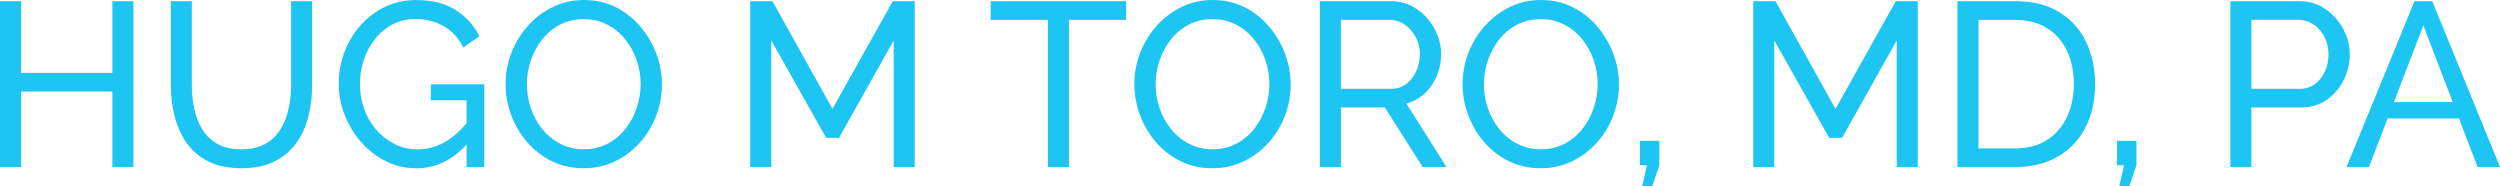 <?xml version="1.0" encoding="UTF-8"?>
<svg id="Capa_2" data-name="Capa 2" xmlns="http://www.w3.org/2000/svg" viewBox="0 0 770.39 57.31">
  <defs>
    <style>
      .cls-1 {
        fill: #1dc5f3;
      }
    </style>
  </defs>
  <g id="Capa_1-2" data-name="Capa 1">
    <g>
      <path class="cls-1" d="M41.11.36v51.12h-6.48v-23.26H6.48v23.26H0V.36h6.48v22.1h28.15V.36h6.48Z"/>
      <path class="cls-1" d="M74.45,51.84c-4.08,0-7.51-.71-10.3-2.12-2.78-1.41-5.02-3.33-6.7-5.76-1.68-2.42-2.9-5.17-3.67-8.24-.77-3.07-1.15-6.24-1.15-9.5V.36h6.48v25.85c0,2.5.25,4.93.76,7.31.5,2.38,1.33,4.5,2.48,6.37,1.15,1.87,2.71,3.36,4.68,4.46,1.97,1.1,4.42,1.66,7.34,1.66s5.45-.56,7.42-1.69c1.97-1.13,3.53-2.64,4.68-4.54,1.15-1.9,1.98-4.02,2.48-6.37.5-2.35.76-4.75.76-7.2V.36h6.48v25.85c0,3.46-.4,6.73-1.19,9.83-.79,3.1-2.05,5.82-3.78,8.17-1.73,2.35-3.97,4.21-6.73,5.58-2.76,1.37-6.11,2.05-10.04,2.05Z"/>
      <path class="cls-1" d="M128.23,51.84c-3.36,0-6.49-.73-9.4-2.2-2.9-1.46-5.44-3.43-7.6-5.9-2.16-2.47-3.84-5.26-5.04-8.35-1.2-3.1-1.8-6.3-1.8-9.61s.6-6.73,1.8-9.83c1.2-3.1,2.87-5.84,5-8.24,2.14-2.4,4.66-4.28,7.56-5.65,2.9-1.37,6.06-2.05,9.47-2.05,4.94,0,9.02,1.03,12.24,3.1,3.22,2.06,5.64,4.75,7.27,8.06l-4.97,3.46c-1.49-2.98-3.53-5.18-6.12-6.62-2.59-1.44-5.45-2.16-8.57-2.16-2.59,0-4.94.55-7.06,1.66-2.11,1.1-3.92,2.6-5.44,4.5-1.51,1.9-2.66,4.04-3.46,6.44-.79,2.4-1.19,4.9-1.19,7.49,0,2.74.44,5.32,1.33,7.74.89,2.42,2.15,4.56,3.78,6.41,1.63,1.85,3.53,3.3,5.69,4.36,2.16,1.06,4.49,1.58,6.98,1.58,2.93,0,5.71-.74,8.35-2.23,2.64-1.49,5.14-3.77,7.49-6.84v6.7c-4.61,5.47-10.06,8.21-16.34,8.21ZM143.78,30.89h-11.02v-4.9h16.49v25.49h-5.47v-20.59Z"/>
      <path class="cls-1" d="M179.85,51.84c-3.6,0-6.86-.72-9.79-2.16-2.93-1.44-5.46-3.4-7.6-5.87-2.14-2.47-3.78-5.26-4.93-8.35-1.15-3.1-1.73-6.28-1.73-9.54s.61-6.66,1.84-9.76c1.22-3.1,2.93-5.86,5.11-8.28,2.18-2.42,4.74-4.34,7.67-5.76,2.93-1.42,6.12-2.12,9.58-2.12s6.86.74,9.79,2.23c2.93,1.49,5.45,3.48,7.56,5.98,2.11,2.5,3.74,5.28,4.9,8.35,1.15,3.07,1.73,6.22,1.73,9.43,0,3.41-.6,6.66-1.8,9.76-1.2,3.1-2.89,5.86-5.08,8.28-2.19,2.42-4.74,4.33-7.67,5.72-2.93,1.39-6.12,2.09-9.58,2.09ZM162.36,25.92c0,2.59.42,5.1,1.26,7.52.84,2.42,2.03,4.57,3.56,6.44,1.54,1.87,3.38,3.36,5.54,4.46,2.16,1.1,4.56,1.66,7.2,1.66s5.18-.58,7.34-1.73c2.16-1.15,4-2.69,5.51-4.61,1.51-1.92,2.66-4.08,3.46-6.48.79-2.4,1.19-4.82,1.19-7.27,0-2.59-.42-5.09-1.26-7.49-.84-2.4-2.04-4.55-3.6-6.44-1.56-1.9-3.41-3.38-5.54-4.46-2.14-1.08-4.5-1.62-7.09-1.62-2.74,0-5.18.56-7.34,1.69-2.16,1.13-4,2.65-5.51,4.57-1.51,1.92-2.68,4.07-3.49,6.44-.82,2.38-1.22,4.81-1.22,7.31Z"/>
      <path class="cls-1" d="M275.4,51.48V12.46l-16.85,30.02h-3.96l-16.92-30.02v39.02h-6.48V.36h6.84l18.5,33.19L275.11.36h6.77v51.12h-6.48Z"/>
      <path class="cls-1" d="M347.04,6.12h-17.64v45.36h-6.48V6.12h-17.64V.36h41.76v5.76Z"/>
      <path class="cls-1" d="M373.6,51.84c-3.6,0-6.86-.72-9.79-2.16-2.93-1.44-5.46-3.4-7.6-5.87-2.14-2.47-3.78-5.26-4.93-8.35-1.15-3.1-1.73-6.28-1.73-9.54s.61-6.66,1.84-9.76c1.22-3.1,2.93-5.86,5.11-8.28,2.18-2.42,4.74-4.34,7.67-5.76,2.93-1.42,6.12-2.12,9.58-2.12s6.86.74,9.79,2.23c2.93,1.49,5.45,3.48,7.56,5.98,2.11,2.5,3.74,5.28,4.9,8.35,1.15,3.07,1.73,6.22,1.73,9.43,0,3.41-.6,6.66-1.8,9.76-1.2,3.1-2.89,5.86-5.08,8.28-2.18,2.42-4.74,4.33-7.67,5.72s-6.12,2.09-9.58,2.09ZM356.11,25.92c0,2.59.42,5.1,1.26,7.52.84,2.42,2.03,4.57,3.56,6.44,1.54,1.87,3.38,3.36,5.54,4.46,2.16,1.1,4.56,1.66,7.2,1.66s5.18-.58,7.34-1.73c2.16-1.15,4-2.69,5.51-4.61,1.51-1.92,2.66-4.08,3.46-6.48.79-2.4,1.19-4.82,1.19-7.27,0-2.59-.42-5.09-1.26-7.49-.84-2.4-2.04-4.55-3.6-6.44-1.56-1.9-3.41-3.38-5.54-4.46s-4.5-1.62-7.09-1.62c-2.74,0-5.18.56-7.34,1.69-2.16,1.13-4,2.65-5.51,4.57-1.51,1.92-2.68,4.07-3.49,6.44-.82,2.38-1.22,4.81-1.22,7.31Z"/>
      <path class="cls-1" d="M406.72,51.48V.36h21.89c2.26,0,4.32.47,6.19,1.4,1.87.94,3.5,2.18,4.9,3.74,1.39,1.56,2.47,3.31,3.24,5.26.77,1.94,1.15,3.92,1.15,5.94,0,2.35-.44,4.58-1.33,6.7-.89,2.11-2.14,3.91-3.74,5.4-1.61,1.49-3.49,2.52-5.65,3.1l12.38,19.58h-7.34l-11.66-18.36h-13.54v18.36h-6.48ZM413.2,27.36h15.48c1.78,0,3.32-.49,4.64-1.48,1.32-.98,2.35-2.29,3.1-3.92.74-1.63,1.12-3.38,1.12-5.26s-.43-3.68-1.3-5.29c-.86-1.61-1.99-2.89-3.38-3.85-1.39-.96-2.93-1.44-4.61-1.44h-15.05v21.24Z"/>
      <path class="cls-1" d="M474.76,51.84c-3.6,0-6.86-.72-9.79-2.16-2.93-1.44-5.46-3.4-7.6-5.87-2.14-2.47-3.78-5.26-4.93-8.35-1.15-3.1-1.73-6.28-1.73-9.54s.61-6.66,1.84-9.76c1.22-3.1,2.93-5.86,5.11-8.28,2.18-2.42,4.74-4.34,7.67-5.76,2.93-1.42,6.12-2.12,9.58-2.12s6.86.74,9.79,2.23c2.93,1.49,5.45,3.48,7.56,5.98,2.11,2.5,3.74,5.28,4.9,8.35,1.15,3.07,1.73,6.22,1.73,9.43,0,3.41-.6,6.66-1.8,9.76-1.2,3.1-2.89,5.86-5.08,8.28-2.18,2.42-4.74,4.33-7.67,5.72s-6.12,2.09-9.58,2.09ZM457.27,25.92c0,2.59.42,5.1,1.26,7.52.84,2.42,2.03,4.57,3.56,6.44,1.54,1.87,3.38,3.36,5.54,4.46,2.16,1.1,4.56,1.66,7.2,1.66s5.18-.58,7.34-1.73c2.16-1.15,4-2.69,5.51-4.61,1.51-1.92,2.66-4.08,3.46-6.48.79-2.4,1.19-4.82,1.19-7.27,0-2.59-.42-5.09-1.26-7.49-.84-2.4-2.04-4.55-3.6-6.44-1.56-1.9-3.41-3.38-5.54-4.46s-4.5-1.62-7.09-1.62c-2.74,0-5.18.56-7.34,1.69-2.16,1.13-4,2.65-5.51,4.57-1.51,1.92-2.68,4.07-3.49,6.44-.82,2.38-1.22,4.81-1.22,7.31Z"/>
      <path class="cls-1" d="M506.08,57.31l1.44-6.41h-2.16v-7.49h5.98v7.49l-2.16,6.41h-3.1Z"/>
      <path class="cls-1" d="M584.49,51.48V12.46l-16.85,30.02h-3.96l-16.92-30.02v39.02h-6.48V.36h6.84l18.5,33.19L584.2.36h6.77v51.12h-6.48Z"/>
      <path class="cls-1" d="M603.21,51.48V.36h17.71c5.47,0,10.04,1.14,13.72,3.42,3.67,2.28,6.42,5.35,8.24,9.22,1.82,3.86,2.74,8.15,2.74,12.85,0,5.18-1.01,9.7-3.02,13.54-2.02,3.84-4.87,6.82-8.57,8.93-3.7,2.11-8.06,3.17-13.1,3.17h-17.71ZM639.06,25.85c0-3.84-.71-7.25-2.12-10.22-1.42-2.98-3.47-5.3-6.16-6.98-2.69-1.68-5.98-2.52-9.86-2.52h-11.23v39.6h11.23c3.94,0,7.25-.88,9.94-2.63,2.69-1.75,4.73-4.13,6.12-7.13,1.39-3,2.09-6.37,2.09-10.12Z"/>
      <path class="cls-1" d="M653.1,57.31l1.44-6.41h-2.16v-7.49h5.98v7.49l-2.16,6.41h-3.1Z"/>
      <path class="cls-1" d="M687.3,51.48V.36h21.31c2.26,0,4.32.47,6.19,1.4s3.5,2.18,4.9,3.74c1.39,1.56,2.47,3.31,3.24,5.26.77,1.94,1.15,3.92,1.15,5.94,0,2.78-.62,5.44-1.87,7.96-1.25,2.52-3,4.56-5.26,6.12-2.26,1.56-4.9,2.34-7.92,2.34h-15.26v18.36h-6.48ZM693.78,27.36h14.9c1.78,0,3.32-.48,4.64-1.44,1.32-.96,2.35-2.26,3.1-3.89.74-1.63,1.12-3.41,1.12-5.33,0-2.02-.43-3.83-1.3-5.44-.86-1.61-1.99-2.87-3.38-3.78-1.39-.91-2.93-1.37-4.61-1.37h-14.47v21.24Z"/>
      <path class="cls-1" d="M744.04.36h5.47l20.88,51.12h-6.91l-5.73-14.98h-21.99l-5.76,14.98h-6.91L744.04.36ZM755.82,31.46l-9.04-23.62-9.08,23.62h18.12Z"/>
    </g>
  </g>
</svg>